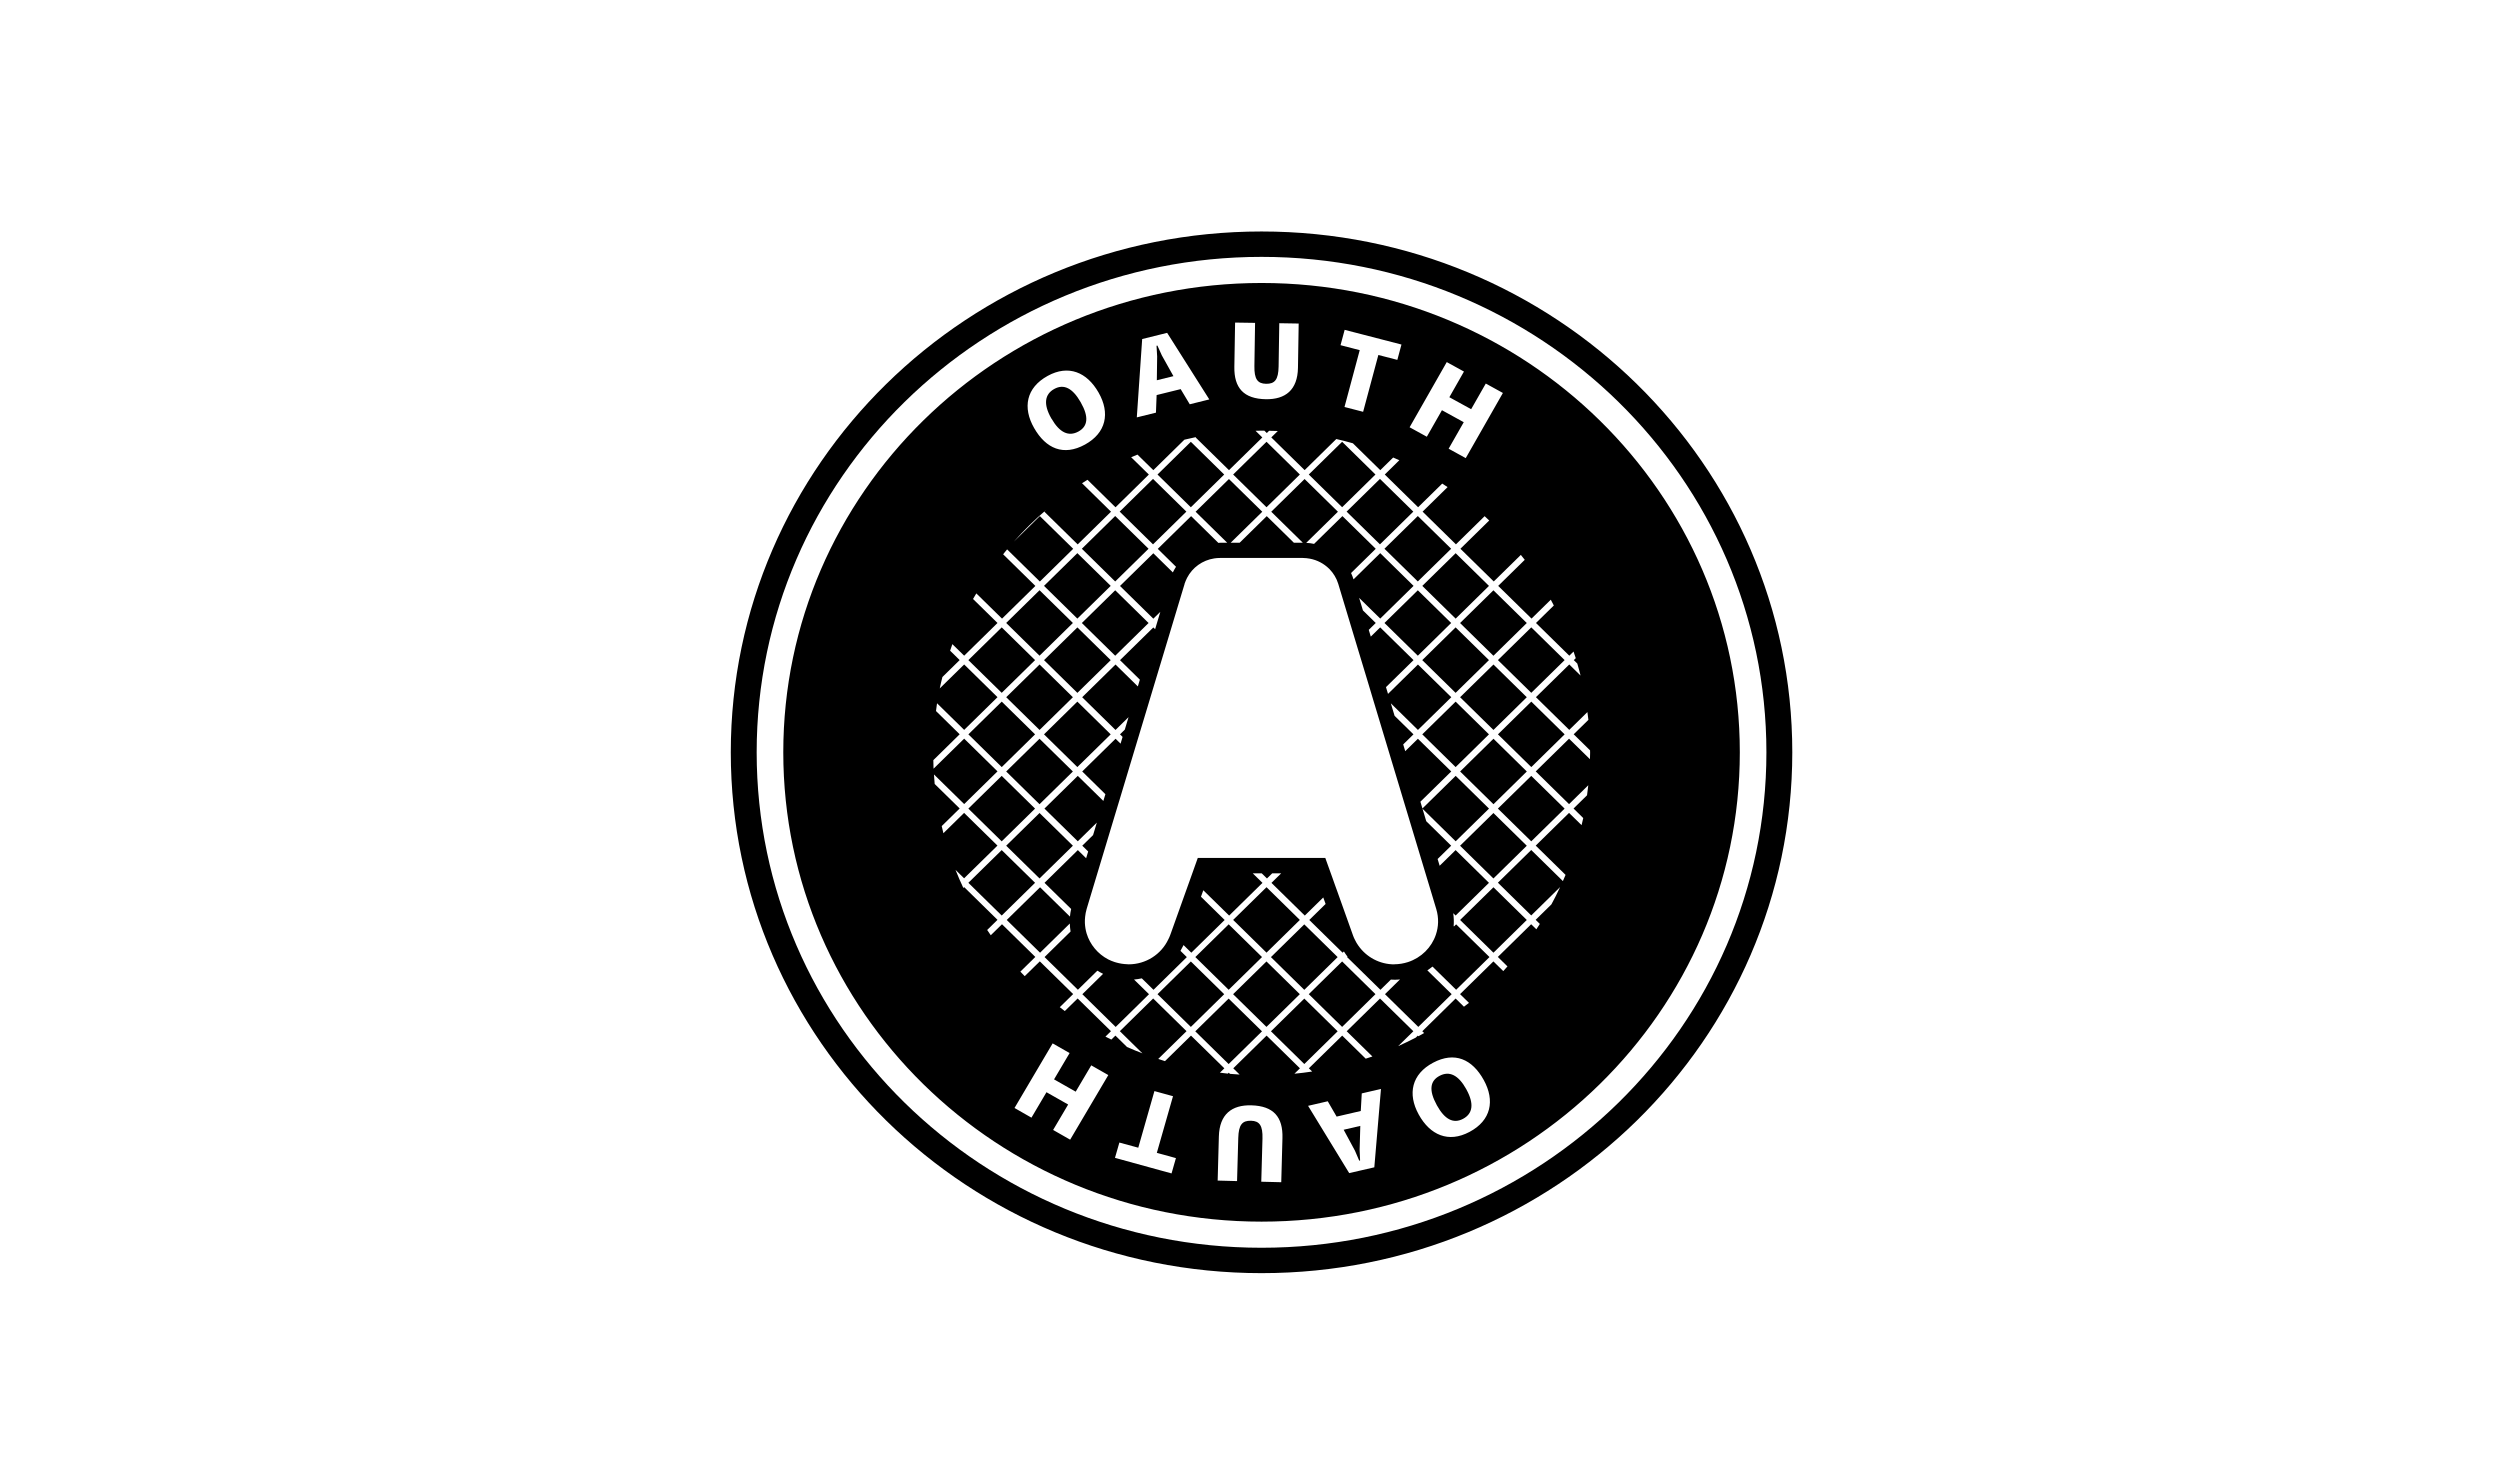 <?xml version="1.0" encoding="utf-8"?>
<svg xmlns="http://www.w3.org/2000/svg" width="108" height="64" viewBox="0 0 108 64" fill="none">
<g clip-path="url(#clip0_8904_356)">
<path d="M54.498 10C41.836 10 31.57 20.075 31.57 32.5C31.57 44.925 41.836 55 54.498 55C67.161 55 77.427 44.925 77.427 32.5C77.427 20.075 67.161 10 54.498 10ZM54.498 53.903C42.454 53.903 32.688 44.319 32.688 32.5C32.688 20.68 42.454 11.097 54.498 11.097C66.543 11.097 76.309 20.68 76.309 32.5C76.309 44.319 66.543 53.903 54.498 53.903Z" fill="black"/>
<path d="M53.077 43.139L51.636 44.553L53.077 45.967L54.518 44.553L53.077 43.139Z" fill="black"/>
<path d="M54.711 41.535L53.27 42.949L54.711 44.362L56.152 42.949L54.711 41.535Z" fill="black"/>
<path d="M54.713 38.327L53.272 39.741L54.713 41.155L56.153 39.741L54.713 38.327Z" fill="black"/>
<path d="M53.079 39.931L51.638 41.345L53.079 42.759L54.519 41.345L53.079 39.931Z" fill="black"/>
<path d="M57.98 41.534L56.539 42.948L57.98 44.362L59.42 42.948L57.98 41.534Z" fill="black"/>
<path d="M56.346 43.139L54.905 44.552L56.346 45.966L57.786 44.552L56.346 43.139Z" fill="black"/>
<path d="M56.345 39.933L54.904 41.347L56.345 42.761L57.786 41.347L56.345 39.933Z" fill="black"/>
<path d="M46.542 23.896L45.101 25.31L46.542 26.724L47.983 25.31L46.542 23.896Z" fill="black"/>
<path d="M48.177 25.5L46.736 26.914L48.177 28.328L49.618 26.914L48.177 25.5Z" fill="black"/>
<path d="M46.543 27.104L45.102 28.518L46.543 29.932L47.983 28.518L46.543 27.104Z" fill="black"/>
<path d="M44.908 25.498L43.467 26.912L44.908 28.326L46.349 26.912L44.908 25.498Z" fill="black"/>
<path d="M51.445 41.536L50.004 42.949L51.445 44.363L52.885 42.949L51.445 41.536Z" fill="black"/>
<path d="M43.274 27.103L41.833 28.517L43.274 29.93L44.715 28.517L43.274 27.103Z" fill="black"/>
<path d="M43.273 33.518L41.833 34.932L43.273 36.346L44.714 34.932L43.273 33.518Z" fill="black"/>
<path d="M43.274 36.724L41.833 38.137L43.274 39.551L44.715 38.137L43.274 36.724Z" fill="black"/>
<path d="M43.275 30.31L41.834 31.724L43.275 33.138L44.715 31.724L43.275 30.31Z" fill="black"/>
<path d="M57.98 19.085L56.539 20.499L57.98 21.912L59.42 20.499L57.98 19.085Z" fill="black"/>
<path d="M63.343 47.053C63.004 46.441 62.612 46.25 62.186 46.478C61.776 46.695 61.72 47.102 62.065 47.732L62.071 47.745C62.412 48.363 62.788 48.555 63.203 48.334C63.617 48.115 63.694 47.693 63.352 47.071L63.343 47.053Z" fill="black"/>
<path d="M66.151 27.102L64.71 28.516L66.151 29.93L67.592 28.516L66.151 27.102Z" fill="black"/>
<path d="M45.425 18.084C45.772 18.69 46.166 18.874 46.59 18.641C46.995 18.418 47.047 18.011 46.691 17.387L46.684 17.374C46.335 16.764 45.956 16.576 45.544 16.803C45.134 17.029 45.064 17.454 45.413 18.069L45.422 18.086L45.425 18.084Z" fill="black"/>
<path d="M58.046 48.805L58.535 49.712L58.718 50.141L58.756 50.132L58.736 49.665L58.765 48.639L58.046 48.805Z" fill="black"/>
<path d="M62.882 27.103L61.441 28.517L62.882 29.931L64.323 28.517L62.882 27.103Z" fill="black"/>
<path d="M62.883 30.311L61.442 31.724L62.883 33.138L64.323 31.724L62.883 30.311Z" fill="black"/>
<path d="M61.25 25.5L59.809 26.913L61.25 28.327L62.69 26.913L61.25 25.5Z" fill="black"/>
<path d="M62.797 40.016C62.813 39.828 62.806 39.639 62.779 39.449L62.883 39.551L64.323 38.138L62.883 36.724L62.193 37.401L62.105 37.109L62.691 36.534L61.614 35.477L61.452 34.937L62.885 36.344L64.325 34.931L62.885 33.517L61.449 34.926L61.361 34.634L62.694 33.327L61.253 31.914L60.706 32.451L60.618 32.159L61.062 31.724L60.246 30.923L60.084 30.383L61.255 31.534L62.696 30.12L61.255 28.707L59.962 29.976L59.874 29.684L61.064 28.517L59.624 27.103L59.218 27.502L59.13 27.21L59.432 26.913L58.878 26.369L58.715 25.829L59.626 26.723L61.066 25.31L59.626 23.896L58.472 25.029C58.443 24.934 58.407 24.843 58.366 24.755L59.432 23.708L57.992 22.295L56.768 23.496C56.658 23.472 56.543 23.456 56.428 23.452L57.798 22.107L56.358 20.694L54.918 22.107L56.283 23.447H55.896L54.724 22.297L53.552 23.447H53.164L54.53 22.107L53.09 20.694L51.65 22.107L53.016 23.447H52.72C52.691 23.447 52.662 23.45 52.632 23.452L51.456 22.297L50.016 23.711L50.804 24.485C50.753 24.562 50.708 24.644 50.667 24.728L49.824 23.901L48.384 25.314L49.824 26.727L50.126 26.431L49.901 27.181L49.824 27.106L48.384 28.519L49.242 29.362L49.155 29.654L48.19 28.707L46.75 30.12L48.19 31.534L48.753 30.981L48.591 31.52L48.384 31.724L48.496 31.834L48.409 32.126L48.192 31.914L46.752 33.327L47.753 34.309L47.665 34.601L46.56 33.517L45.12 34.931L46.56 36.344L47.383 35.537L47.221 36.076L46.754 36.534L47.009 36.784L46.921 37.076L46.563 36.724L45.123 38.138L46.274 39.268C46.249 39.376 46.231 39.487 46.222 39.597L44.931 38.33L43.491 39.743L44.931 41.157L46.216 39.896C46.22 40.013 46.229 40.128 46.249 40.241L45.125 41.345L46.565 42.758L47.406 41.933C47.487 41.984 47.568 42.028 47.654 42.07L46.757 42.95L48.197 44.364L49.637 42.95L48.99 42.316C49.103 42.307 49.215 42.289 49.326 42.265L49.831 42.76L51.271 41.347L50.996 41.077C51.043 40.998 51.088 40.913 51.129 40.827L51.465 41.157L52.905 39.743L51.882 38.739L51.983 38.459L53.099 39.553L54.539 38.14L54.12 37.729H54.508L54.733 37.95L54.958 37.729H55.346L54.927 38.14L56.367 39.553L57.165 38.77L57.266 39.051L56.561 39.743L58.001 41.157L58.057 41.102C58.105 41.181 58.157 41.256 58.213 41.329L58.195 41.347L59.635 42.76L60.086 42.318C60.142 42.322 60.201 42.325 60.259 42.325C60.334 42.325 60.406 42.318 60.48 42.311L59.831 42.948L61.271 44.362L62.712 42.948L61.661 41.918C61.738 41.869 61.812 41.814 61.884 41.756L62.905 42.758L64.346 41.345L62.905 39.931L62.82 40.016H62.797ZM60.237 41.661C59.601 41.661 59.026 41.347 58.679 40.849C58.625 40.774 58.578 40.694 58.537 40.608C58.506 40.546 58.474 40.482 58.452 40.416L57.778 38.527L57.676 38.246L57.557 37.91L57.347 37.326L57.253 37.063H51.744L51.433 37.937L51.21 38.558L50.584 40.31L50.545 40.416C50.525 40.473 50.498 40.526 50.471 40.58C50.164 41.232 49.499 41.659 48.758 41.659C48.733 41.659 48.711 41.654 48.686 41.654C48.526 41.648 48.37 41.623 48.224 41.581C48.199 41.575 48.174 41.566 48.149 41.559C48.055 41.528 47.965 41.491 47.877 41.447C47.424 41.212 47.086 40.803 46.941 40.323C46.898 40.177 46.874 40.027 46.867 39.872C46.865 39.781 46.867 39.69 46.878 39.6C46.889 39.491 46.91 39.383 46.941 39.275L46.991 39.106L47.442 37.609L47.53 37.317L48.188 35.134L48.364 34.553L48.934 32.659L49.022 32.367L49.574 30.538L49.768 29.892L50.426 27.709L50.514 27.418L50.946 25.982L51.109 25.442L51.172 25.235V25.223C51.203 25.133 51.239 25.047 51.282 24.962C51.512 24.516 51.947 24.202 52.452 24.124C52.533 24.111 52.617 24.104 52.702 24.104H56.283C56.387 24.104 56.489 24.118 56.588 24.135C56.906 24.195 57.192 24.348 57.415 24.567C57.422 24.573 57.428 24.58 57.433 24.584C57.604 24.761 57.737 24.976 57.812 25.221L57.913 25.557L58.571 27.74L58.659 28.032L59.072 29.397L59.234 29.937L59.317 30.215L59.405 30.507L60.063 32.69L60.151 32.982L60.444 33.953L60.606 34.493L60.809 35.165L60.897 35.457L61.555 37.64L61.643 37.932L61.817 38.507L61.979 39.047L62.047 39.272C62.162 39.655 62.146 40.038 62.029 40.38C61.844 40.929 61.402 41.373 60.825 41.562C60.638 41.621 60.44 41.657 60.23 41.657L60.237 41.661Z" fill="black"/>
<path d="M46.541 30.31L45.101 31.724L46.541 33.137L47.982 31.724L46.541 30.31Z" fill="black"/>
<path d="M66.152 30.31L64.711 31.724L66.152 33.138L67.592 31.724L66.152 30.31Z" fill="black"/>
<path d="M54.499 12.225C43.087 12.225 33.838 21.302 33.838 32.5C33.838 43.698 43.087 52.775 54.499 52.775C65.91 52.775 75.16 43.698 75.16 32.5C75.16 21.302 65.91 12.225 54.499 12.225ZM62.5 15.642L63.243 16.051L62.612 17.16L63.554 17.677L64.186 16.569L64.925 16.976L63.32 19.791L62.581 19.384L63.234 18.239L62.292 17.721L61.639 18.867L60.895 18.458L62.5 15.642ZM58.089 14.249L60.543 14.884L60.365 15.547L59.545 15.335L58.887 17.79L58.082 17.582L58.74 15.127L57.911 14.912L58.089 14.249ZM53.356 13.935L54.219 13.948L54.19 15.812C54.181 16.377 54.325 16.573 54.692 16.58C55.069 16.587 55.227 16.407 55.236 15.828L55.265 13.963L56.103 13.977L56.072 15.89C56.056 16.848 55.529 17.259 54.686 17.246C53.723 17.23 53.309 16.757 53.324 15.846L53.356 13.932V13.935ZM49.34 14.647L50.421 14.379L52.242 17.255L51.397 17.465L51.005 16.81L49.966 17.067L49.937 17.827L49.11 18.031L49.342 14.647H49.34ZM45.258 16.239C46.157 15.744 46.955 16.076 47.458 16.958C47.967 17.849 47.784 18.703 46.872 19.205C45.945 19.714 45.183 19.382 44.674 18.491C44.169 17.608 44.331 16.75 45.258 16.239ZM46.231 49.234L45.495 48.814L46.144 47.715L45.208 47.184L44.559 48.283L43.827 47.865L45.474 45.074L46.207 45.492L45.535 46.629L46.47 47.16L47.142 46.023L47.879 46.443L46.231 49.234ZM50.611 50.692L48.167 50.019L48.357 49.358L49.173 49.581L49.871 47.135L50.674 47.356L49.975 49.803L50.8 50.03L50.611 50.692ZM55.35 51.072L54.487 51.05L54.539 49.188C54.555 48.624 54.411 48.425 54.045 48.416C53.669 48.407 53.509 48.582 53.493 49.161L53.441 51.023L52.603 51.001L52.655 49.09C52.682 48.133 53.214 47.728 54.057 47.75C55.019 47.776 55.427 48.254 55.402 49.163L55.35 51.074V51.072ZM59.371 50.428L58.285 50.678L56.509 47.772L57.359 47.575L57.742 48.237L58.785 47.995L58.828 47.235L59.658 47.042L59.371 50.424V50.428ZM63.48 48.9C62.574 49.382 61.781 49.039 61.289 48.148C60.794 47.25 60.99 46.399 61.909 45.91C62.842 45.414 63.602 45.757 64.098 46.657C64.589 47.547 64.413 48.405 63.48 48.9ZM68.68 32.792L67.783 31.912L66.343 33.325L67.783 34.738L68.614 33.922C68.599 34.068 68.578 34.212 68.56 34.356L67.977 34.928L68.396 35.34C68.373 35.444 68.346 35.546 68.324 35.647L67.783 35.117L66.343 36.53L67.632 37.795C67.593 37.883 67.557 37.974 67.517 38.063L66.149 36.72L64.709 38.133L66.149 39.547L67.397 38.321C67.278 38.576 67.154 38.826 67.021 39.069L66.34 39.737L66.521 39.914C66.471 39.991 66.421 40.069 66.37 40.146L66.146 39.927L64.706 41.34L65.123 41.749C65.062 41.816 65.004 41.885 64.941 41.951L64.515 41.533L63.074 42.946L63.46 43.324C63.388 43.382 63.316 43.435 63.243 43.49L62.883 43.136L61.443 44.55L61.522 44.627C61.44 44.673 61.359 44.722 61.276 44.766L61.249 44.74L61.163 44.824C60.913 44.954 60.658 45.076 60.401 45.193L61.057 44.55L59.617 43.136L58.177 44.55L59.288 45.64C59.193 45.673 59.096 45.704 58.999 45.735L57.983 44.738L56.543 46.151L56.685 46.29C56.432 46.328 56.175 46.361 55.919 46.385L56.157 46.151L54.717 44.738L53.277 46.151L53.552 46.421C53.412 46.412 53.273 46.403 53.133 46.39L53.083 46.341L53.043 46.381C52.928 46.37 52.813 46.352 52.7 46.339L52.892 46.151L51.451 44.738L50.327 45.841C50.23 45.812 50.133 45.779 50.036 45.746L51.258 44.547L49.817 43.134L48.377 44.547L49.353 45.505C49.128 45.419 48.907 45.328 48.688 45.231L48.186 44.738L48.01 44.91C47.924 44.868 47.839 44.826 47.755 44.782L47.994 44.547L46.554 43.134L45.999 43.678C45.925 43.625 45.855 43.568 45.783 43.51L46.36 42.944L44.92 41.531L44.268 42.17C44.205 42.106 44.142 42.041 44.079 41.975L44.726 41.34L43.286 39.927L42.801 40.403C42.749 40.327 42.697 40.252 42.646 40.175L43.092 39.737L41.652 38.324L41.616 38.359C41.496 38.102 41.383 37.844 41.278 37.578L41.649 37.943L43.09 36.53L41.649 35.117L40.755 35.995C40.728 35.893 40.707 35.789 40.682 35.687L41.458 34.926L40.378 33.867C40.365 33.73 40.356 33.593 40.347 33.456L41.652 34.736L43.092 33.323L41.652 31.91L40.329 33.208C40.322 33.086 40.322 32.962 40.32 32.839L41.458 31.721L40.435 30.717C40.45 30.605 40.462 30.492 40.48 30.381L41.652 31.531L43.092 30.118L41.652 28.705L40.597 29.74C40.631 29.574 40.671 29.41 40.712 29.247L41.458 28.515L41.045 28.11C41.077 28.015 41.108 27.92 41.142 27.827L41.652 28.326L43.092 26.913L42.035 25.876C42.08 25.794 42.13 25.715 42.177 25.635L43.288 26.725L44.728 25.312L43.335 23.945C43.392 23.874 43.448 23.801 43.507 23.733L44.922 25.122L46.362 23.708L44.922 22.295L43.797 23.399C44.232 22.908 44.701 22.448 45.202 22.021L45.116 22.105L46.556 23.518L47.996 22.105L46.743 20.875C46.822 20.824 46.899 20.776 46.98 20.727L48.19 21.915L49.63 20.501L48.866 19.752C48.956 19.714 49.047 19.676 49.139 19.639L49.824 20.311L51.165 18.995C51.332 18.955 51.499 18.916 51.668 18.882L51.652 18.898L53.092 20.311L54.532 18.898L54.239 18.61C54.33 18.61 54.417 18.604 54.508 18.604C54.546 18.604 54.584 18.606 54.623 18.606L54.726 18.708L54.825 18.61C54.952 18.613 55.078 18.615 55.202 18.619L54.92 18.896L56.36 20.309L57.728 18.966C57.969 19.022 58.208 19.081 58.445 19.15L59.628 20.311L60.185 19.765C60.275 19.802 60.363 19.842 60.451 19.882L59.822 20.499L61.262 21.913L62.304 20.891C62.38 20.942 62.459 20.99 62.536 21.043L61.456 22.103L62.896 23.516L64.136 22.299C64.204 22.359 64.269 22.423 64.334 22.485L63.09 23.706L64.53 25.119L65.7 23.972C65.757 24.042 65.815 24.111 65.869 24.184L64.722 25.31L66.162 26.723L66.994 25.907C67.039 25.989 67.082 26.075 67.125 26.157L66.354 26.913L67.794 28.326L67.977 28.147C68.008 28.242 68.042 28.338 68.073 28.433L67.988 28.517L68.139 28.665C68.188 28.837 68.238 29.01 68.281 29.185L67.792 28.705L66.352 30.118L67.792 31.531L68.576 30.762C68.59 30.874 68.608 30.985 68.619 31.098L67.983 31.721L68.691 32.416C68.691 32.454 68.693 32.491 68.693 32.529C68.693 32.617 68.689 32.703 68.686 32.792H68.68Z" fill="black"/>
<path d="M49.975 16.427L50.692 16.25L50.191 15.352L50 14.928L49.962 14.937L49.989 15.401L49.975 16.427Z" fill="black"/>
<path d="M64.518 31.914L63.077 33.328L64.518 34.742L65.958 33.328L64.518 31.914Z" fill="black"/>
<path d="M64.517 38.33L63.076 39.743L64.517 41.157L65.957 39.743L64.517 38.33Z" fill="black"/>
<path d="M64.516 35.122L63.075 36.536L64.516 37.95L65.957 36.536L64.516 35.122Z" fill="black"/>
<path d="M66.15 33.518L64.709 34.931L66.15 36.345L67.591 34.932L66.15 33.518Z" fill="black"/>
<path d="M48.176 22.292L46.736 23.706L48.176 25.12L49.617 23.706L48.176 22.292Z" fill="black"/>
<path d="M49.81 20.688L48.37 22.102L49.81 23.516L51.251 22.102L49.81 20.688Z" fill="black"/>
<path d="M51.444 19.086L50.004 20.5L51.444 21.914L52.885 20.5L51.444 19.086Z" fill="black"/>
<path d="M44.907 31.914L43.467 33.328L44.907 34.742L46.348 33.328L44.907 31.914Z" fill="black"/>
<path d="M44.909 28.706L43.468 30.12L44.909 31.534L46.349 30.12L44.909 28.706Z" fill="black"/>
<path d="M64.517 28.707L63.076 30.12L64.517 31.534L65.957 30.12L64.517 28.707Z" fill="black"/>
<path d="M44.908 35.122L43.467 36.535L44.908 37.949L46.349 36.535L44.908 35.122Z" fill="black"/>
<path d="M62.884 23.898L61.443 25.311L62.884 26.725L64.324 25.311L62.884 23.898Z" fill="black"/>
<path d="M61.249 22.292L59.808 23.706L61.249 25.119L62.69 23.706L61.249 22.292Z" fill="black"/>
<path d="M54.713 19.085L53.272 20.499L54.713 21.913L56.154 20.499L54.713 19.085Z" fill="black"/>
<path d="M64.516 25.501L63.075 26.915L64.516 28.329L65.957 26.915L64.516 25.501Z" fill="black"/>
<path d="M59.614 20.688L58.173 22.102L59.614 23.516L61.055 22.102L59.614 20.688Z" fill="black"/>
</g>
<defs>
<clipPath id="clip0_8904_356">
<rect width="45.857" height="45" fill="white" transform="translate(31.57 10)"/>
</clipPath>
</defs>
</svg>